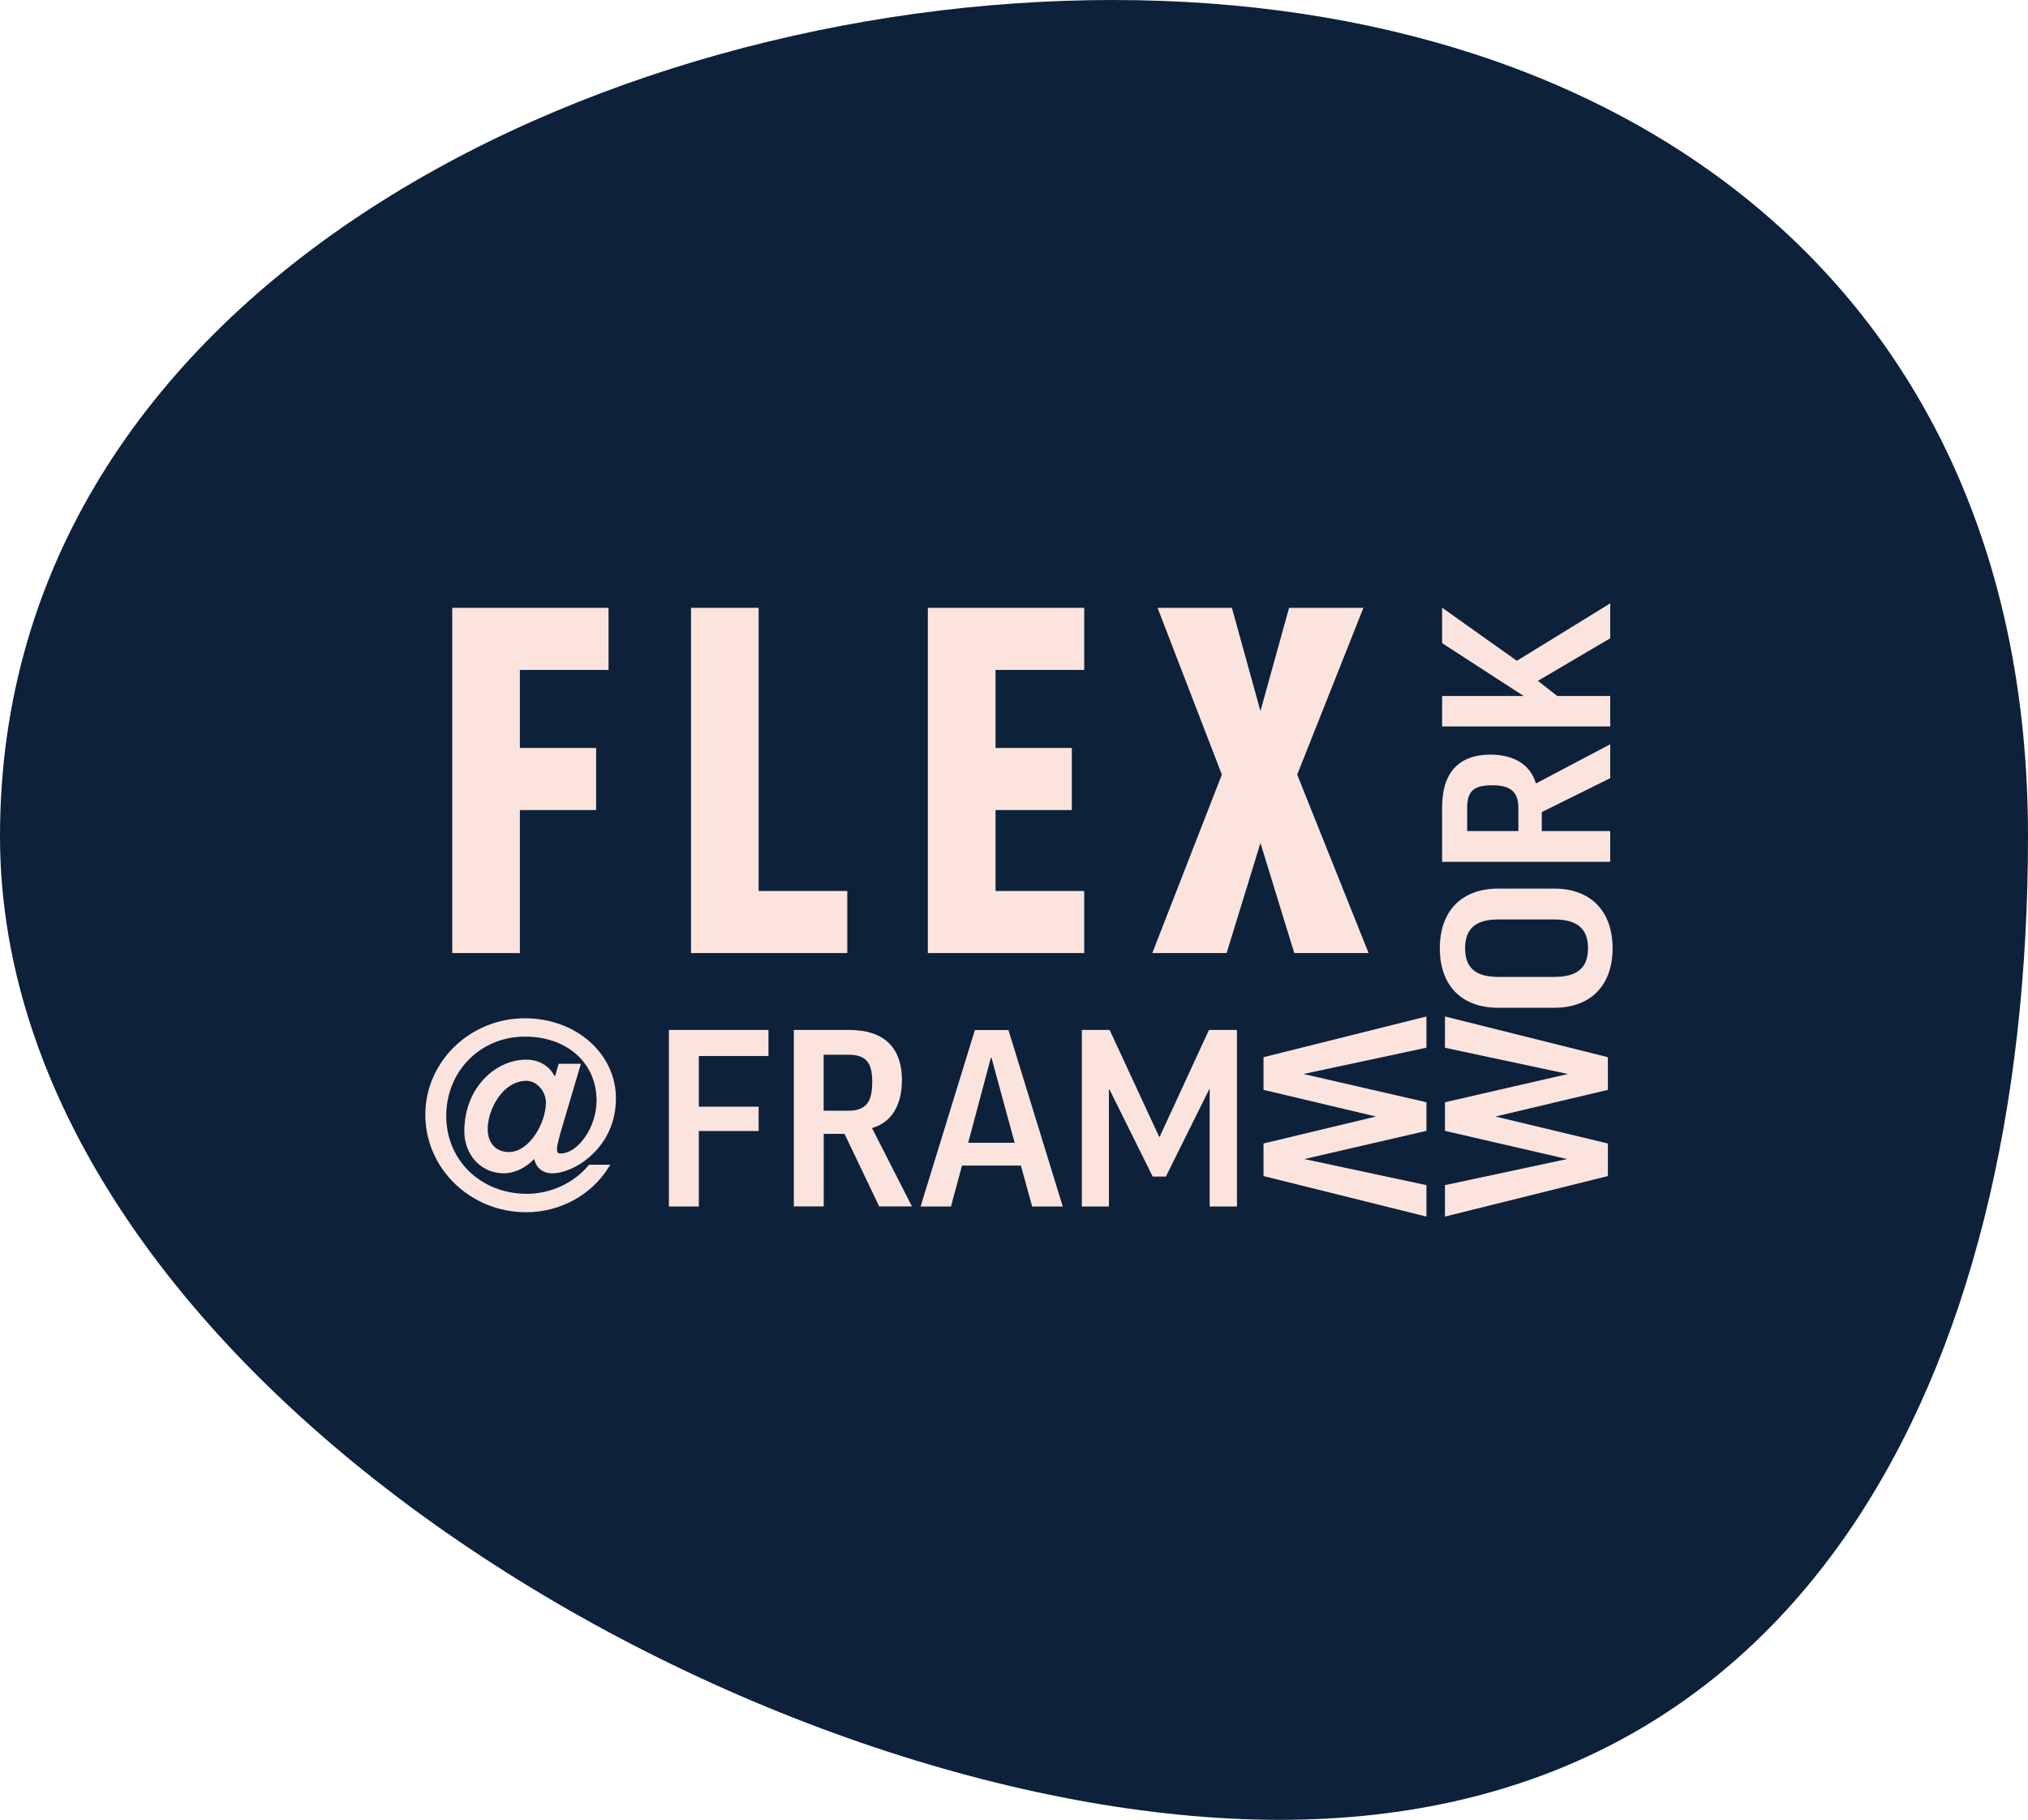 <svg width="205" height="184" viewBox="0 0 205 184" fill="none" xmlns="http://www.w3.org/2000/svg">
<g clip-path="url(#clip0_55_437)">
<path d="M205 84.522C205 139.458 181.853 183.992 129.346 183.992C76.84 183.992 0 139.458 0 84.522C0 29.587 59.983 0 112.489 0C164.996 0 205 29.587 205 84.522Z" fill="#0D213B"/>
</g>
<g clip-path="url(#clip1_55_437)">
<path d="M67.618 104.13V121.982H70.641V114.349H76.687V111.888H70.641V106.767H77.681V104.13H67.618Z" fill="#FAE4DD"/>
<path d="M91.177 109.229C91.177 106.079 89.529 104.13 85.829 104.13H80.243V121.974H83.266V114.635H85.368L88.874 121.974H92.185L88.147 114.049C90.126 113.485 91.17 111.734 91.17 109.221L91.177 109.229ZM85.728 112.298H83.259V106.636H85.75C87.585 106.636 88.168 107.471 88.168 109.39C88.168 111.309 87.636 112.298 85.728 112.298Z" fill="#FAE4DD"/>
<path d="M98.548 104.138L93.056 121.982H96.129L97.245 117.843H103.198L104.335 121.982H107.43L101.938 104.138H98.548ZM97.871 115.536L100.167 106.921H100.218L102.564 115.536H97.871Z" fill="#FAE4DD"/>
<path d="M117.22 114.942H117.177L112.167 104.13H109.359V121.982H112.095V110.137H112.145L116.522 118.956H117.853L122.23 110.137H122.28V121.982H125.037V104.13H122.208L117.22 114.942Z" fill="#FAE4DD"/>
<path d="M146.063 105.933L158.494 108.584L146.063 111.441V114.334L158.408 117.184L146.063 119.821V123L162.532 118.905V115.609L151.166 112.884L162.532 110.188V106.885L146.063 102.768V105.933Z" fill="#FAE4DD"/>
<path d="M151.454 101.889H157.097C160.797 101.889 163.007 99.64 163.007 95.875C163.007 92.11 160.797 89.839 157.097 89.839H151.454C147.754 89.839 145.544 92.096 145.544 95.875C145.544 99.655 147.754 101.889 151.454 101.889ZM151.454 92.96H157.097C159.43 92.96 160.524 93.89 160.524 95.875C160.524 97.86 159.437 98.769 157.097 98.769H151.454C149.165 98.769 148.1 97.853 148.1 95.875C148.1 93.897 149.165 92.96 151.454 92.96Z" fill="#FAE4DD"/>
<path d="M162.77 84.023H155.852V82.104L162.77 78.676V75.248L155.262 79.21C154.701 77.328 153.067 76.295 150.662 76.295C147.466 76.295 145.775 78.126 145.775 81.599V87.136H162.77V84.016V84.023ZM148.309 84.023V81.672C148.309 79.987 148.971 79.394 150.828 79.394C152.685 79.394 153.484 80.038 153.484 81.694V84.023H148.309Z" fill="#FAE4DD"/>
<path d="M162.77 61L153.333 66.809L145.775 61.44V65.022L154.024 70.369H145.775V73.445H162.77V70.369H157.421L155.456 68.838L162.77 64.531V61Z" fill="#FAE4DD"/>
<path d="M127.722 106.885V110.188L139.088 112.884L127.722 115.609V118.905L144.191 123V119.821L131.847 117.184L144.191 114.334V111.441L131.76 108.584L144.191 105.925V102.768L127.722 106.885Z" fill="#FAE4DD"/>
<path d="M55.179 111.5C55.179 113.455 53.567 116.473 51.429 116.473C50.133 116.473 49.298 115.565 49.298 114.151C49.298 112.166 50.824 109.273 53.221 109.273C54.251 109.273 55.186 110.328 55.186 111.492L55.179 111.5ZM59.498 117.807C58.051 119.587 55.669 120.7 53.264 120.7C48.614 120.7 45.109 117.316 45.109 112.825C45.109 108.335 48.528 104.804 53.07 104.804C57.331 104.804 60.304 107.471 60.304 111.28C60.304 113.924 58.462 116.62 56.648 116.62C56.432 116.62 56.302 116.547 56.302 116.173C56.302 115.799 56.511 115.067 56.655 114.525L58.721 107.551H56.475L56.1 108.841C55.481 107.72 54.474 107.134 53.164 107.134C50.169 107.134 46.937 109.903 46.937 114.378C46.937 116.803 48.658 118.627 50.939 118.627C51.99 118.627 53.12 118.092 54.006 117.177C54.193 118.078 54.862 118.627 55.82 118.627C58.066 118.627 62.262 116.027 62.262 111.06C62.262 106.511 58.224 102.951 53.063 102.951C47.513 102.951 42.993 107.332 42.993 112.708C42.993 118.085 47.477 122.561 53.207 122.561C56.611 122.561 59.8 120.817 61.535 118.004L61.693 117.755H59.534L59.484 117.814L59.498 117.807Z" fill="#FAE4DD"/>
<path d="M45.714 61.454V96.358H52.552V81.899H60.261V75.621H52.552V67.732H61.514V61.454H45.714Z" fill="#FAE4DD"/>
<path d="M69.849 61.454V96.358H85.649V90.081H76.687V61.454H69.849Z" fill="#FAE4DD"/>
<path d="M93.79 61.454V96.358H109.597V90.081H100.635V81.899H108.345V75.621H100.635V67.732H109.597V61.454H93.79Z" fill="#FAE4DD"/>
<path d="M130.306 61.454L127.412 71.892L124.526 61.454H117.011L123.511 78.317L116.479 96.358H123.993L127.412 85.231L130.832 96.358H138.346L131.127 78.317L137.821 61.454H130.306Z" fill="#FAE4DD"/>
</g>
<defs>
<clipPath id="clip0_55_437">
<rect width="205" height="184" fill="white"/>
</clipPath>
<clipPath id="clip1_55_437">
<rect width="120" height="62" fill="white" transform="translate(43 61)"/>
</clipPath>
</defs>
</svg>
